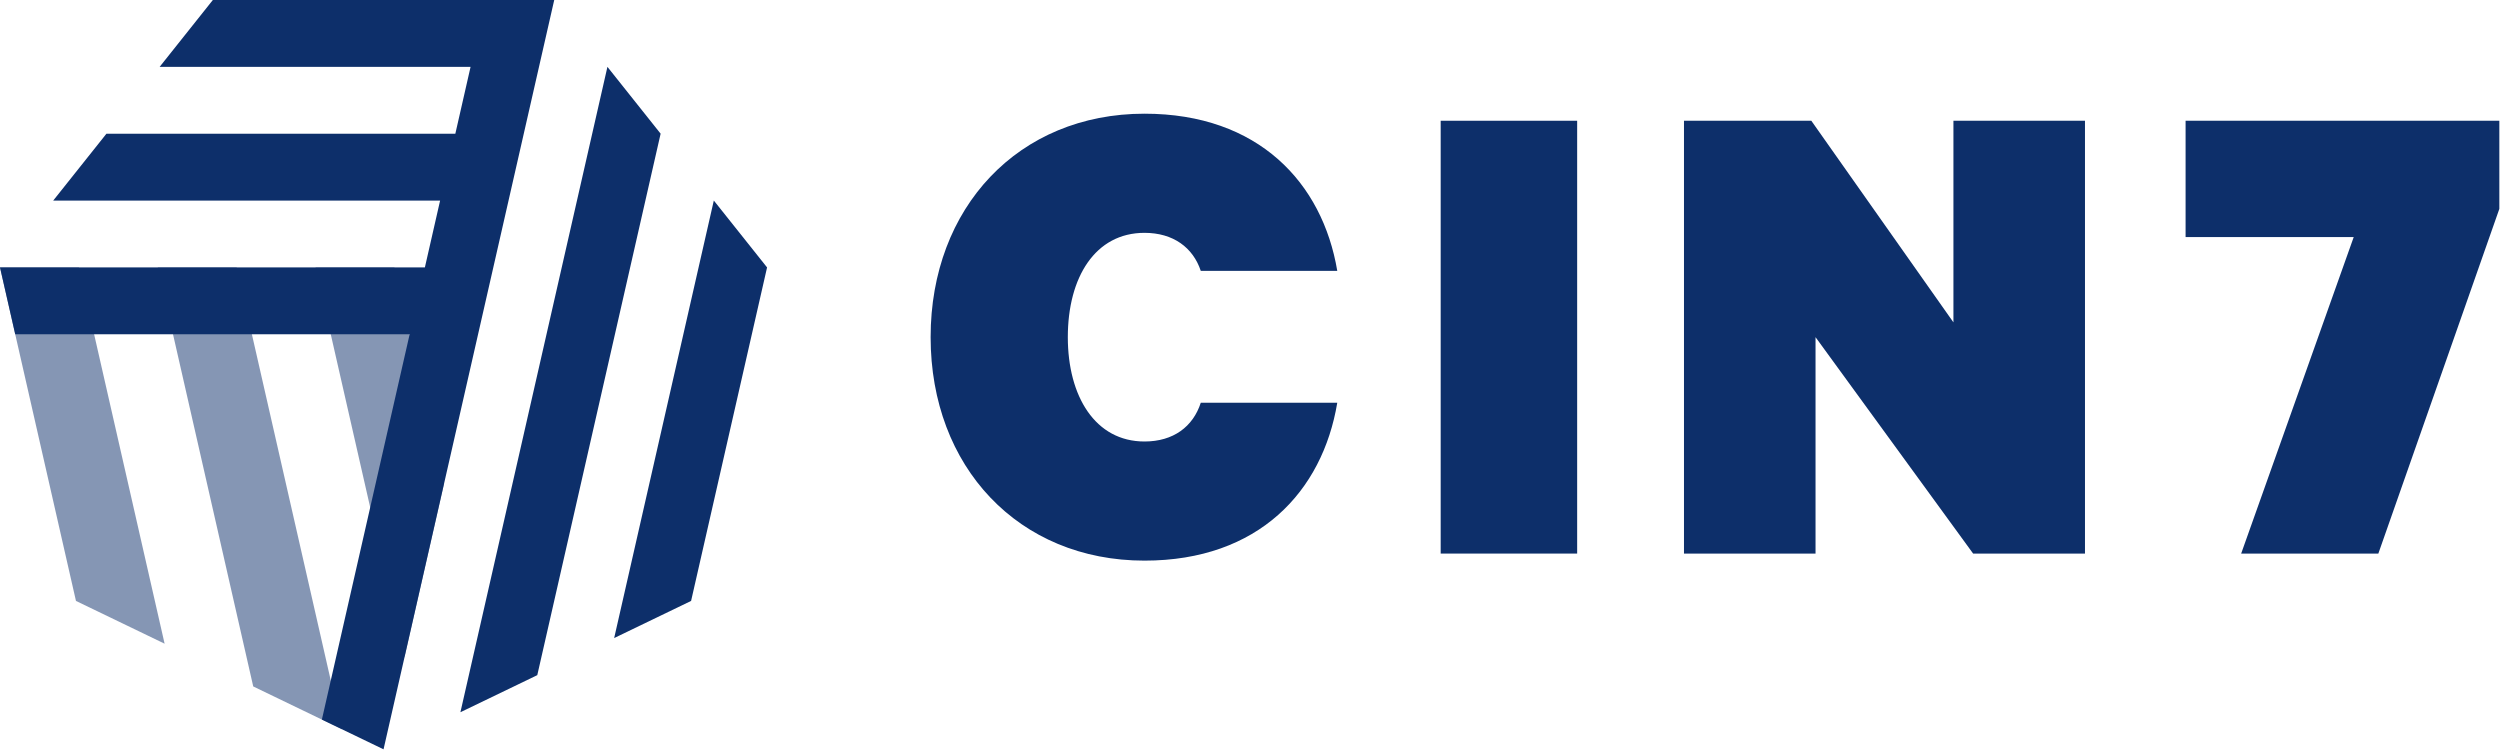 <svg width="140" height="42" viewBox="0 0 140 42" fill="none" xmlns="http://www.w3.org/2000/svg">
<g clip-path="url(#clip0_232_823)">
<path fill-rule="evenodd" clip-rule="evenodd" d="M64.092 6.367C70.474 6.367 74.06 10.236 74.887 15.17H67.244C66.811 13.868 65.707 13.039 64.092 13.039C61.334 13.039 59.798 15.526 59.798 18.881C59.798 22.197 61.334 24.724 64.092 24.724C65.707 24.724 66.811 23.895 67.244 22.552H74.887C74.06 27.526 70.474 31.395 64.092 31.395C57.04 31.395 52.115 26.145 52.115 18.881C52.115 11.618 57.04 6.367 64.092 6.367Z" fill="#0D2F6A"/>
<path fill-rule="evenodd" clip-rule="evenodd" d="M80.678 31H88.321V6.762H80.678V31Z" fill="#0D2F6A"/>
<path fill-rule="evenodd" clip-rule="evenodd" d="M116.759 31H110.495L101.67 18.881V31H94.303V6.762H101.434L109.392 18.052V6.762H116.759V31Z" fill="#0D2F6A"/>
<path fill-rule="evenodd" clip-rule="evenodd" d="M133.187 31H125.505L131.808 13.276H122.393V6.762H139.963V11.697L133.187 31Z" fill="#0D2F6A"/>
<path fill-rule="evenodd" clip-rule="evenodd" d="M14.181 38.441L18.026 40.297L19.145 40.837L13.253 14.976H8.836L14.181 38.441Z" fill="#0D2F6A" fill-opacity="0.5"/>
<path fill-rule="evenodd" clip-rule="evenodd" d="M4.254 33.652L9.218 36.047L4.418 14.976H0L4.254 33.652Z" fill="#0D2F6A" fill-opacity="0.5"/>
<path fill-rule="evenodd" clip-rule="evenodd" d="M24.856 27.131L22.087 14.976H17.67L22.647 36.827L24.856 27.131Z" fill="#0D2F6A" fill-opacity="0.5"/>
<path fill-rule="evenodd" clip-rule="evenodd" d="M30.088 37.808L25.783 39.885L34.016 3.744L36.995 7.486L30.088 37.808Z" fill="#0D2F6A"/>
<path fill-rule="evenodd" clip-rule="evenodd" d="M38.701 33.652L34.393 35.731L39.974 11.23L42.956 14.976L38.701 33.652Z" fill="#0D2F6A"/>
<path fill-rule="evenodd" clip-rule="evenodd" d="M11.92 0L8.94 3.744H26.352L25.499 7.488H5.96L2.98 11.232H24.646L23.793 14.976H0L0.853 18.72H22.94L18.025 40.297L21.478 41.962L31.037 0H11.92Z" fill="#0D2F6A"/>
</g>
<defs>
<clipPath id="clip0_232_823">
<rect width="140" height="42" fill="white"/>
</clipPath>
</defs>
</svg>
